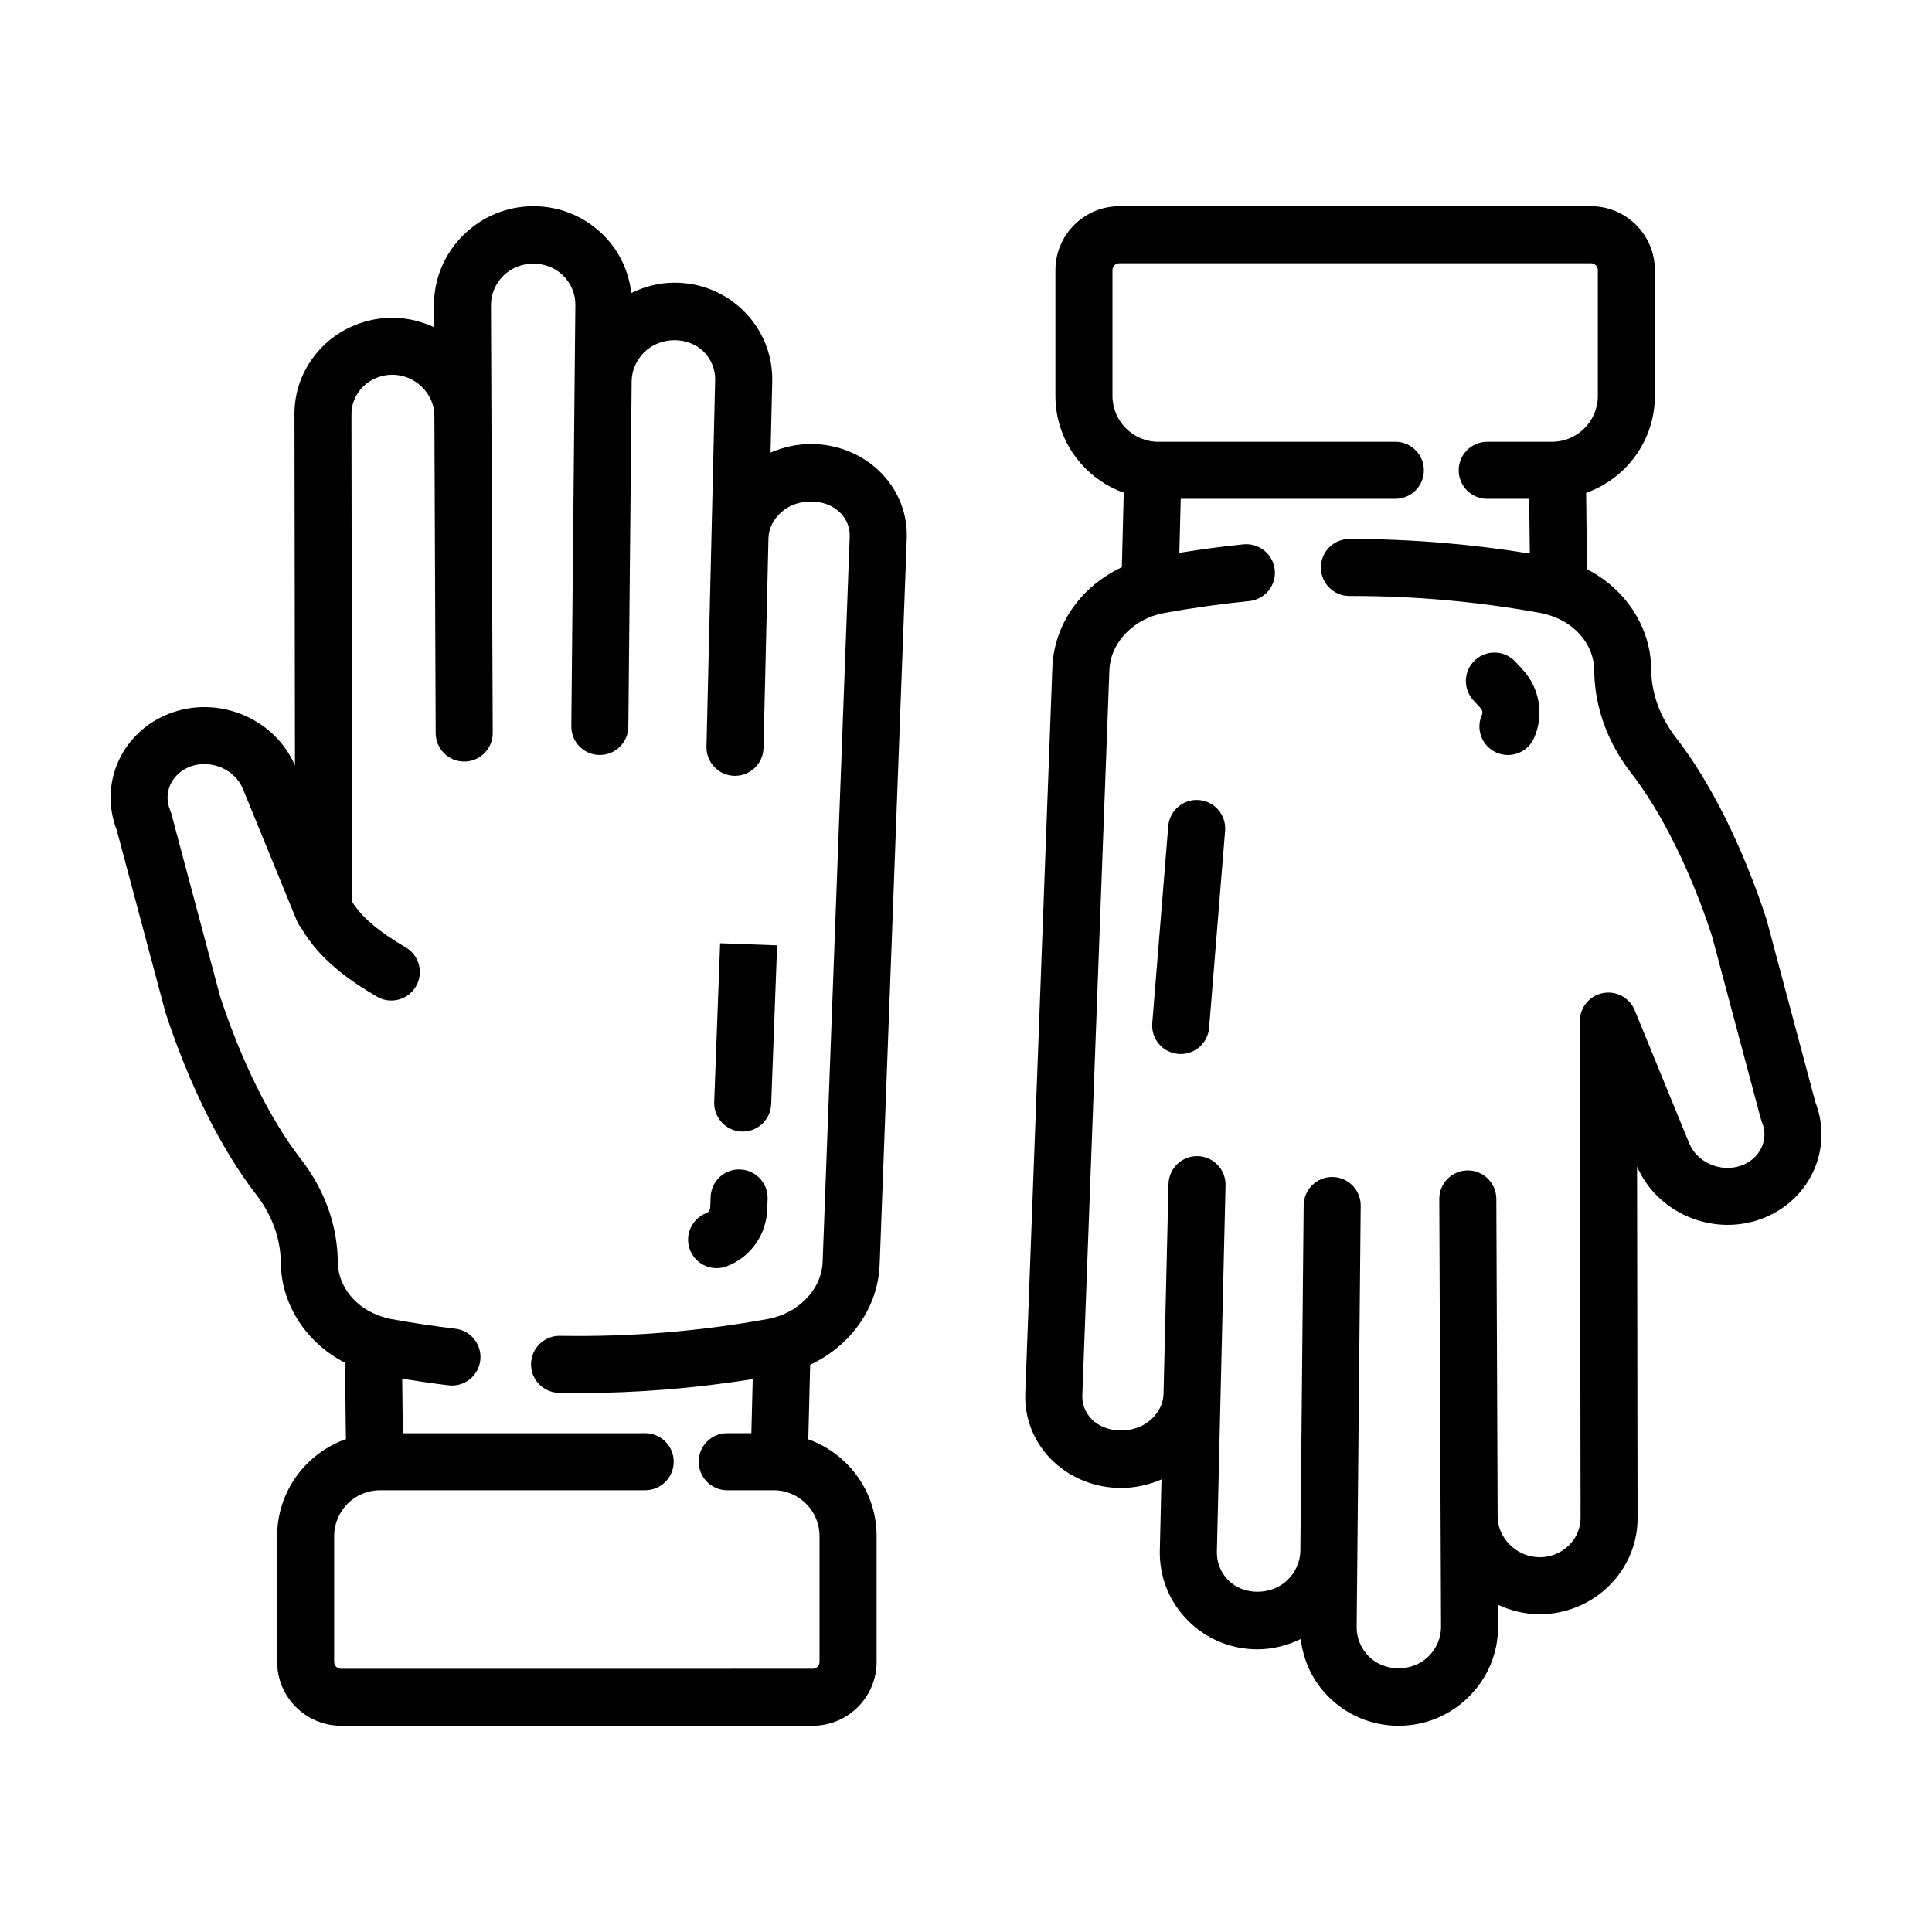 <?xml version="1.0" encoding="UTF-8"?>
<!-- Uploaded to: ICON Repo, www.svgrepo.com, Generator: ICON Repo Mixer Tools -->
<svg fill="#000000" width="800px" height="800px" version="1.1" viewBox="144 144 512 512" xmlns="http://www.w3.org/2000/svg">
 <g>
  <path d="m187.88 412.43c6.293 19.18 14.793 36.23 23.922 48.004 4.191 5.41 6.473 11.551 6.606 17.758l0.016 0.746c0.227 11.062 6.914 21.035 17.008 26.203l0.238 20.242c-10.594 3.742-18.219 13.836-18.219 25.695v33.328c0 9.34 7.598 16.938 16.934 16.938h124.99c9.34 0 16.934-7.598 16.934-16.938v-33.328c0-11.82-7.57-21.875-18.105-25.652l0.5-19.75c10.785-5.031 17.992-15.145 18.418-26.605l7.176-192.34c0.242-6.422-2.121-12.555-6.648-17.254-4.777-4.961-11.602-7.809-18.711-7.809-3.769 0-7.394 0.828-10.734 2.266l0.441-18.801c0.16-6.918-2.414-13.457-7.262-18.418-4.918-5.031-11.523-7.805-18.602-7.805-4.047 0-7.918 1.004-11.477 2.727-0.684-5.707-3.125-11.023-7.262-15.199-4.969-5.023-11.602-7.789-18.668-7.789-7.047 0-13.684 2.75-18.676 7.75-4.988 4.988-7.719 11.582-7.691 18.566l0.023 5.75c-3.379-1.566-7.109-2.508-11.074-2.508-6.898 0-13.629 2.781-18.465 7.633-4.934 4.938-7.578 11.465-7.453 18.262l0.133 92.773c-5.223-12.176-19.633-18.484-32.414-14.09-10.219 3.523-16.82 12.949-16.438 23.461 0.102 2.621 0.641 5.203 1.605 7.703zm6.777-65.367c5.394-1.844 11.664 0.891 13.73 6.047l13.566 33.141c0.004 0.016 0.012 0.031 0.016 0.047s0.016 0.023 0.02 0.039l0.785 1.918c0.258 0.629 0.656 1.148 1.047 1.668 4.953 8.484 12.816 13.934 20.062 18.184 1.199 0.707 2.516 1.043 3.82 1.043 2.594 0 5.117-1.336 6.523-3.734 2.109-3.598 0.906-8.23-2.695-10.344-7.246-4.254-11.582-7.926-14.211-12.07l-0.18-129.05c-0.051-2.785 1.027-5.43 3.043-7.445 2.019-2.031 4.852-3.195 7.766-3.195 6.027 0 11.141 4.941 11.164 10.801 0 0.02 0.004 0.039 0.004 0.055l0.344 84.125c0.02 4.16 3.394 7.527 7.559 7.527h0.031c4.176-0.016 7.547-3.414 7.527-7.586l-0.465-113.33c-0.012-2.926 1.152-5.703 3.266-7.82 4.273-4.277 11.684-4.281 15.914-0.012 2.082 2.102 3.215 4.867 3.184 7.789l-0.195 19.926c0 0.02 0.004 0.035 0.004 0.055 0 0.016-0.004 0.031-0.004 0.047l-0.875 91.562c-0.039 4.172 3.309 7.586 7.481 7.629h0.074c4.141 0 7.516-3.336 7.559-7.488l0.875-91.609c0.047-2.828 1.27-5.621 3.344-7.656 4.293-4.203 11.734-4.227 15.82-0.051 1.98 2.023 3.031 4.691 2.961 7.5l-0.977 41.488-1.316 55.605c-0.102 4.176 3.211 7.637 7.379 7.734h0.18c4.09 0 7.453-3.266 7.551-7.375l1.316-55.602c0.059-2.488 1.211-4.883 3.285-6.785 4.238-3.953 11.914-3.934 15.809 0.109 1.656 1.719 2.519 3.918 2.434 6.207l-7.176 192.34c-0.246 6.59-5.496 12.605-12.723 14.629-0.012 0-0.02 0.004-0.023 0.012-0.59 0.16-1.203 0.297-1.773 0.406-18.113 3.301-36.637 4.785-55.062 4.465h-0.141c-4.106 0-7.473 3.293-7.551 7.422-0.074 4.172 3.25 7.617 7.422 7.691 1.785 0.035 3.566 0.051 5.356 0.051 15.367 0 30.758-1.285 45.969-3.688l-0.363 14.324h-6.398c-4.172 0-7.559 3.379-7.559 7.559 0 4.176 3.387 7.559 7.559 7.559h12.312c6.707 0 12.156 5.457 12.156 12.156v33.328c0 1.008-0.816 1.824-1.82 1.824l-124.99 0.004c-1.004 0-1.82-0.816-1.82-1.824v-33.328c0-6.707 5.453-12.156 12.156-12.156h70.27c4.172 0 7.559-3.379 7.559-7.559 0-4.176-3.387-7.559-7.559-7.559l-64.227 0.004-0.168-14.453c4.098 0.664 8.207 1.273 12.297 1.762 0.309 0.035 0.605 0.055 0.906 0.055 3.773 0 7.031-2.82 7.492-6.664 0.5-4.141-2.465-7.906-6.609-8.398-5.664-0.676-11.383-1.535-17.008-2.562-0.797-0.145-1.578-0.348-2.465-0.645-6.852-2.176-11.547-7.91-11.672-14.27l-0.016-0.746c-0.195-9.48-3.578-18.723-9.77-26.719-8.098-10.438-15.738-25.875-21.387-43.047l-12.957-48.523c-0.086-0.316-0.191-0.629-0.316-0.938-0.414-0.988-0.641-1.996-0.676-2.984-0.141-3.82 2.375-7.281 6.25-8.617z"/>
  <path d="m340.54 443.87c0.098 0 0.191 0.004 0.289 0.004 4.047 0 7.394-3.199 7.547-7.273l1.57-42.074-15.105-0.559-1.57 42.066c-0.156 4.172 3.098 7.684 7.269 7.836z"/>
  <path d="m333.91 480.07c0.891 0 1.797-0.16 2.68-0.492 6.273-2.379 10.484-8.289 10.734-15.027l0.105-2.805c0.152-4.172-3.109-7.672-7.281-7.824-4.18-0.176-7.668 3.109-7.824 7.281l-0.105 2.781c-0.023 0.648-0.434 1.258-0.992 1.473-3.898 1.48-5.863 5.844-4.383 9.75 1.145 2.996 4.016 4.863 7.066 4.863z"/>
  <path d="m581.6 321.8-0.016-0.746c-0.227-11.062-6.914-21.035-17.008-26.203l-0.238-20.242c10.594-3.742 18.219-13.836 18.219-25.695v-33.328c0-9.34-7.598-16.938-16.934-16.938l-124.99 0.004c-9.34 0-16.934 7.598-16.934 16.938v33.328c0 11.82 7.57 21.875 18.105 25.652l-0.5 19.75c-10.785 5.031-17.992 15.145-18.418 26.605l-7.172 192.34c-0.242 6.422 2.121 12.555 6.648 17.254 4.777 4.961 11.602 7.809 18.711 7.809 3.769 0 7.394-0.828 10.734-2.266l-0.441 18.801c-0.16 6.918 2.414 13.457 7.262 18.418 4.918 5.031 11.523 7.805 18.602 7.805 4.047 0 7.918-1.004 11.477-2.727 0.684 5.707 3.125 11.023 7.262 15.199 4.969 5.023 11.602 7.789 18.668 7.789 7.047 0 13.684-2.75 18.676-7.75 4.988-4.988 7.719-11.582 7.691-18.566l-0.023-5.75c3.379 1.566 7.109 2.508 11.074 2.508 6.898 0 13.629-2.781 18.465-7.633 4.934-4.938 7.578-11.465 7.453-18.262l-0.133-92.773c5.223 12.176 19.637 18.477 32.414 14.09 10.219-3.523 16.82-12.949 16.438-23.461-0.102-2.621-0.641-5.203-1.605-7.703l-12.965-48.492c-6.293-19.18-14.793-36.23-23.922-48.004-4.191-5.398-6.477-11.543-6.602-17.75zm29.004 118.59c0.086 0.316 0.191 0.629 0.316 0.938 0.406 0.988 0.637 1.996 0.672 2.988 0.141 3.82-2.371 7.281-6.246 8.613-5.391 1.859-11.664-0.887-13.73-6.047l-14.391-35.145c-1.367-3.344-4.918-5.25-8.457-4.551-3.543 0.699-6.098 3.812-6.09 7.426l0.188 131.43c0.051 2.785-1.027 5.43-3.043 7.445-2.019 2.031-4.852 3.195-7.766 3.195-6.027 0-11.141-4.941-11.164-10.801 0-0.02-0.004-0.039-0.004-0.055l-0.344-84.125c-0.02-4.16-3.394-7.527-7.559-7.527h-0.031c-4.176 0.016-7.547 3.414-7.527 7.586l0.465 113.33c0.012 2.926-1.152 5.703-3.266 7.82-4.273 4.273-11.688 4.289-15.914 0.012-2.082-2.102-3.215-4.867-3.184-7.789l0.195-19.926c0-0.02-0.004-0.035-0.004-0.055 0-0.016 0.004-0.031 0.004-0.047l0.875-91.562c0.039-4.172-3.309-7.586-7.481-7.629h-0.074c-4.141 0-7.516 3.336-7.559 7.488l-0.875 91.609c-0.047 2.828-1.27 5.621-3.344 7.656-4.293 4.203-11.734 4.227-15.82 0.051-1.98-2.023-3.031-4.691-2.961-7.5l0.977-41.488 1.316-55.605c0.102-4.176-3.211-7.637-7.379-7.734h-0.18c-4.09 0-7.453 3.266-7.551 7.375l-1.316 55.602c-0.059 2.488-1.211 4.883-3.285 6.785-4.242 3.949-11.922 3.926-15.809-0.109-1.656-1.719-2.519-3.918-2.434-6.207l7.176-192.34c0.246-6.59 5.5-12.609 12.727-14.629 0.594-0.16 1.215-0.301 1.789-0.414 7.441-1.355 15.02-2.414 22.531-3.16 4.152-0.414 7.188-4.109 6.781-8.262-0.414-4.156-4.172-7.184-8.266-6.777-5.656 0.559-11.352 1.352-17.023 2.246l0.363-14.309h56.879c4.172 0 7.559-3.379 7.559-7.559 0-4.176-3.387-7.559-7.559-7.559l-62.812 0.004c-6.707 0-12.156-5.457-12.156-12.156v-33.328c0-1.008 0.816-1.824 1.82-1.824h124.99c1.004 0 1.82 0.816 1.82 1.824v33.328c0 6.707-5.453 12.156-12.156 12.156h-17.16c-4.172 0-7.559 3.379-7.559 7.559 0 4.176 3.387 7.559 7.559 7.559h11.117l0.172 14.5c-15.766-2.555-31.766-3.875-47.836-3.863-4.172 0.012-7.547 3.406-7.531 7.578 0.016 4.168 3.394 7.535 7.559 7.535 0.188 0.02 0.555 0 0.84 0 16.711 0 33.492 1.516 49.887 4.516 0.797 0.145 1.578 0.348 2.465 0.645 6.852 2.176 11.547 7.91 11.672 14.27l0.016 0.746c0.195 9.48 3.578 18.723 9.77 26.719 8.098 10.438 15.738 25.875 21.387 43.047z"/>
  <path d="m461.74 356.02c-4.09-0.359-7.805 2.762-8.141 6.922l-4.238 52.219c-0.336 4.16 2.762 7.805 6.922 8.141 0.207 0.016 0.414 0.023 0.621 0.023 3.894 0 7.203-2.992 7.523-6.941l4.238-52.227c0.332-4.152-2.766-7.801-6.926-8.137z"/>
  <path d="m545.57 319.35c-2.84-3.059-7.621-3.234-10.68-0.398-3.059 2.836-3.238 7.621-0.398 10.68l1.898 2.047c0.449 0.48 0.586 1.199 0.336 1.75-1.715 3.805-0.012 8.277 3.793 9.992 1.008 0.453 2.062 0.664 3.094 0.664 2.883 0 5.637-1.664 6.898-4.465 2.75-6.117 1.559-13.266-3.047-18.227z"/>
 </g>
</svg>